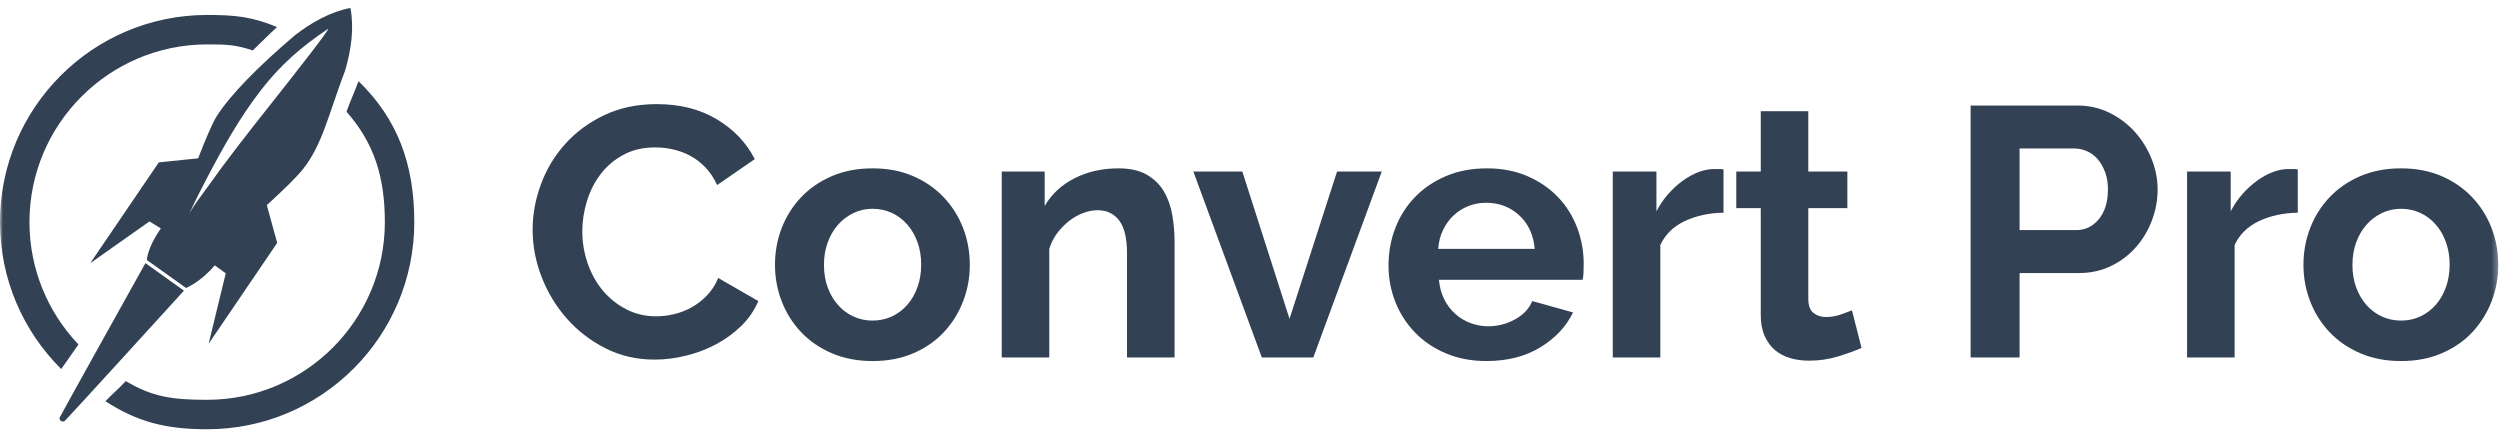<svg width="416" height="73" viewBox="0 0 416 73" fill="none" xmlns="http://www.w3.org/2000/svg">
<mask id="mask0_208_34" style="mask-type:luminance" maskUnits="userSpaceOnUse" x="0" y="0" width="416" height="73">
<path d="M415.714 0H0V72.75H415.714V0Z" fill="white"/>
</mask>
<g mask="url(#mask0_208_34)">
<path d="M88.629 38.23C88.629 35.67 89.093 33.142 90.019 30.642C90.942 28.142 92.291 25.907 94.064 23.939C95.834 21.97 98 20.376 100.558 19.155C103.117 17.936 106.03 17.326 109.296 17.326C113.154 17.326 116.491 18.172 119.306 19.864C122.12 21.557 124.216 23.761 125.595 26.477L119.336 30.788C118.784 29.607 118.116 28.613 117.328 27.806C116.539 26.998 115.694 26.36 114.79 25.887C113.882 25.416 112.939 25.07 111.954 24.853C110.971 24.638 110.005 24.528 109.062 24.528C107.013 24.528 105.232 24.942 103.717 25.769C102.202 26.594 100.943 27.669 99.938 28.986C98.934 30.306 98.176 31.802 97.665 33.474C97.153 35.147 96.896 36.811 96.896 38.463C96.896 40.313 97.192 42.096 97.784 43.808C98.373 45.52 99.209 47.026 100.292 48.322C101.374 49.624 102.673 50.668 104.19 51.453C105.705 52.245 107.368 52.636 109.179 52.636C110.125 52.636 111.106 52.519 112.131 52.282C113.154 52.044 114.129 51.672 115.054 51.16C115.978 50.65 116.835 49.989 117.622 49.18C118.41 48.375 119.04 47.403 119.512 46.257L126.185 50.095C125.513 51.672 124.56 53.058 123.321 54.26C122.081 55.46 120.683 56.474 119.128 57.301C117.573 58.127 115.91 58.755 114.139 59.189C112.367 59.623 110.634 59.839 108.943 59.839C105.95 59.839 103.215 59.208 100.735 57.948C98.255 56.689 96.121 55.047 94.329 53.02C92.538 50.992 91.14 48.688 90.136 46.113C89.133 43.531 88.629 40.906 88.629 38.23Z" fill="#334155"/>
<path d="M145.198 60.078C142.677 60.078 140.413 59.644 138.407 58.778C136.399 57.911 134.696 56.741 133.3 55.264C131.901 53.788 130.828 52.085 130.081 50.156C129.332 48.229 128.959 46.199 128.959 44.074C128.959 41.91 129.332 39.862 130.081 37.934C130.828 36.006 131.901 34.301 133.3 32.826C134.696 31.35 136.399 30.18 138.407 29.312C140.414 28.447 142.677 28.014 145.198 28.014C147.716 28.014 149.969 28.447 151.957 29.312C153.945 30.179 155.638 31.35 157.035 32.826C158.434 34.301 159.506 36.006 160.256 37.934C161.002 39.862 161.377 41.91 161.377 44.074C161.377 46.199 161.002 48.228 160.256 50.156C159.506 52.085 158.443 53.788 157.066 55.264C155.687 56.741 153.995 57.911 151.988 58.778C149.98 59.644 147.716 60.078 145.198 60.078ZM137.108 44.074C137.108 45.453 137.314 46.7 137.728 47.824C138.141 48.946 138.71 49.922 139.44 50.747C140.167 51.571 141.024 52.211 142.009 52.666C142.99 53.118 144.054 53.344 145.198 53.344C146.339 53.344 147.401 53.117 148.385 52.666C149.368 52.211 150.225 51.571 150.953 50.747C151.681 49.921 152.252 48.935 152.666 47.792C153.078 46.651 153.285 45.392 153.285 44.015C153.285 42.675 153.08 41.436 152.666 40.294C152.252 39.152 151.681 38.166 150.953 37.341C150.225 36.515 149.369 35.875 148.385 35.422C147.401 34.971 146.338 34.743 145.198 34.743C144.053 34.743 142.99 34.979 142.009 35.452C141.025 35.924 140.168 36.574 139.44 37.4C138.71 38.229 138.141 39.212 137.728 40.353C137.314 41.496 137.108 42.737 137.108 44.074Z" fill="#334155"/>
<path d="M195.445 59.484H187.534V42.127C187.534 39.647 187.099 37.835 186.234 36.694C185.368 35.553 184.167 34.981 182.633 34.981C181.844 34.981 181.037 35.139 180.212 35.454C179.385 35.769 178.607 36.212 177.88 36.783C177.151 37.354 176.492 38.033 175.9 38.818C175.312 39.609 174.878 40.474 174.601 41.417V59.485H166.689V28.545H173.835V34.272C174.976 32.304 176.63 30.77 178.796 29.667C180.959 28.565 183.402 28.014 186.115 28.014C188.045 28.014 189.62 28.367 190.84 29.076C192.06 29.786 193.004 30.712 193.675 31.851C194.344 32.993 194.807 34.292 195.063 35.748C195.318 37.203 195.446 38.682 195.446 40.178L195.445 59.484Z" fill="#334155"/>
<path d="M209.969 59.484L198.572 28.544H206.722L214.576 53.05L222.488 28.544H229.926L218.533 59.484H209.969Z" fill="#334155"/>
<path d="M247.346 60.078C244.866 60.078 242.624 59.653 240.616 58.809C238.609 57.963 236.896 56.809 235.478 55.351C234.061 53.897 232.968 52.203 232.2 50.274C231.432 48.347 231.049 46.317 231.049 44.193C231.049 41.988 231.422 39.911 232.174 37.962C232.92 36.013 234.004 34.301 235.42 32.826C236.84 31.35 238.56 30.18 240.586 29.312C242.614 28.447 244.888 28.014 247.407 28.014C249.925 28.014 252.179 28.447 254.167 29.312C256.155 30.179 257.848 31.34 259.248 32.798C260.641 34.253 261.705 35.947 262.434 37.874C263.162 39.803 263.527 41.811 263.527 43.897C263.527 44.41 263.516 44.901 263.497 45.374C263.479 45.845 263.43 46.241 263.35 46.556H239.436C239.551 47.777 239.849 48.858 240.321 49.804C240.794 50.749 241.403 51.556 242.152 52.222C242.9 52.893 243.748 53.406 244.689 53.759C245.635 54.112 246.62 54.292 247.645 54.292C249.219 54.292 250.704 53.907 252.103 53.142C253.498 52.374 254.451 51.358 254.965 50.097L261.755 51.99C260.613 54.349 258.793 56.288 256.294 57.805C253.792 59.317 250.812 60.078 247.346 60.078ZM255.375 41.417C255.18 39.097 254.324 37.236 252.808 35.837C251.295 34.441 249.452 33.74 247.289 33.74C246.227 33.74 245.23 33.927 244.307 34.301C243.381 34.676 242.563 35.197 241.856 35.865C241.148 36.537 240.566 37.342 240.115 38.287C239.66 39.231 239.396 40.275 239.316 41.416L255.375 41.417Z" fill="#334155"/>
<path d="M286.791 35.394C284.388 35.434 282.245 35.896 280.354 36.782C278.464 37.669 277.107 38.998 276.28 40.767V59.484H268.366V28.545H275.63V35.158C276.182 34.096 276.832 33.142 277.58 32.295C278.327 31.448 279.132 30.712 280 30.08C280.868 29.452 281.743 28.968 282.628 28.634C283.513 28.3 284.369 28.131 285.198 28.131C285.628 28.131 285.954 28.131 286.172 28.131C286.387 28.131 286.591 28.152 286.792 28.191L286.791 35.394Z" fill="#334155"/>
<path d="M309.76 57.892C308.697 58.365 307.4 58.836 305.864 59.309C304.327 59.782 302.711 60.015 301.023 60.015C299.918 60.015 298.884 59.877 297.922 59.604C296.954 59.326 296.111 58.889 295.384 58.276C294.653 57.664 294.072 56.877 293.64 55.912C293.206 54.947 292.991 53.78 292.991 52.399V34.628H288.916V28.545H292.991V18.507H300.903V28.545H307.4V34.628H300.903V49.741C300.903 50.845 301.188 51.624 301.76 52.075C302.329 52.528 303.029 52.753 303.855 52.753C304.682 52.753 305.49 52.616 306.275 52.34C307.061 52.067 307.694 51.83 308.163 51.635L309.76 57.892Z" fill="#334155"/>
<path d="M327.911 59.484V17.561H345.685C347.612 17.561 349.394 17.966 351.029 18.772C352.661 19.58 354.07 20.643 355.251 21.961C356.43 23.281 357.354 24.776 358.028 26.448C358.696 28.122 359.03 29.804 359.03 31.496C359.03 33.267 358.715 34.991 358.085 36.663C357.455 38.337 356.57 39.823 355.427 41.121C354.284 42.421 352.908 43.466 351.295 44.25C349.678 45.038 347.907 45.433 345.981 45.433H336.061V59.485L327.911 59.484ZM336.059 38.288H345.505C347.001 38.288 348.252 37.677 349.256 36.457C350.259 35.238 350.761 33.586 350.761 31.497C350.761 30.435 350.603 29.48 350.287 28.635C349.972 27.788 349.557 27.07 349.046 26.479C348.538 25.889 347.935 25.447 347.247 25.15C346.559 24.854 345.86 24.706 345.149 24.706H336.059V38.288Z" fill="#334155"/>
<path d="M382.352 35.394C379.949 35.434 377.804 35.896 375.913 36.782C374.026 37.669 372.666 38.998 371.841 40.767V59.484H363.928V28.545H371.191V35.158C371.739 34.096 372.391 33.142 373.139 32.295C373.887 31.448 374.693 30.712 375.561 30.08C376.426 29.452 377.302 28.968 378.187 28.634C379.074 28.3 379.93 28.131 380.755 28.131C381.189 28.131 381.515 28.131 381.731 28.131C381.947 28.131 382.153 28.152 382.352 28.191V35.394Z" fill="#334155"/>
<path d="M399.535 60.078C397.017 60.078 394.751 59.644 392.745 58.778C390.735 57.911 389.034 56.741 387.636 55.264C386.24 53.788 385.165 52.085 384.418 50.156C383.669 48.229 383.296 46.199 383.296 44.074C383.296 41.91 383.669 39.862 384.418 37.934C385.165 36.006 386.24 34.301 387.636 32.826C389.034 31.35 390.735 30.18 392.745 29.312C394.752 28.447 397.017 28.014 399.535 28.014C402.054 28.014 404.309 28.447 406.297 29.312C408.281 30.179 409.975 31.35 411.373 32.826C412.77 34.301 413.843 36.006 414.592 37.934C415.34 39.862 415.715 41.91 415.715 44.074C415.715 46.199 415.34 48.228 414.592 50.156C413.843 52.085 412.781 53.788 411.403 55.264C410.025 56.741 408.334 57.911 406.323 58.778C404.316 59.644 402.053 60.078 399.535 60.078ZM391.444 44.074C391.444 45.453 391.652 46.7 392.063 47.824C392.477 48.946 393.045 49.922 393.775 50.747C394.505 51.571 395.36 52.211 396.344 52.666C397.328 53.118 398.393 53.344 399.534 53.344C400.675 53.344 401.737 53.117 402.722 52.666C403.705 52.211 404.561 51.571 405.29 50.747C406.02 49.921 406.59 48.935 407.001 47.792C407.416 46.651 407.622 45.392 407.622 44.015C407.622 42.675 407.417 41.436 407.001 40.294C406.589 39.152 406.02 38.166 405.29 37.341C404.561 36.515 403.706 35.875 402.722 35.422C401.737 34.971 400.674 34.743 399.534 34.743C398.392 34.743 397.328 34.979 396.344 35.452C395.361 35.924 394.505 36.574 393.775 37.4C393.045 38.229 392.477 39.212 392.063 40.353C391.653 41.496 391.444 42.737 391.444 44.074Z" fill="#334155"/>
<path d="M36.047 19.361C35.338 20.49 34.206 23.158 32.966 26.349L26.426 27.017L15.01 43.801L24.868 36.846L26.767 38.011C24.468 41.28 24.439 43.268 24.439 43.268L30.953 47.917C30.953 47.917 33.406 46.941 35.733 44.152L37.564 45.477L34.717 57.198L46.128 40.416L44.398 34.139C47.098 31.666 49.39 29.442 50.394 28.172C53.687 24.015 54.654 19.04 57.445 11.681H57.447C58.459 8.231 58.942 4.633 58.312 1.322C54.999 1.953 51.831 3.724 48.99 5.93C48.992 5.932 48.994 5.932 48.995 5.934C43.024 11.003 38.23 15.876 36.047 19.361ZM44.722 17.748C41.17 22.231 37.639 26.735 34.332 31.405C33.318 32.835 32.003 34.405 31.312 36.029C32.283 33.744 33.435 31.547 34.587 29.349C37.221 24.331 40.009 19.391 43.495 14.905C46.678 10.804 50.182 7.744 54.541 4.836C55.32 4.315 48.834 12.564 44.722 17.748Z" fill="#334155"/>
<path d="M24.199 43.782C24.176 43.83 10.057 69.134 9.931 69.476C9.76 69.938 10.399 70.356 10.8 70.02C11.13 69.749 29.995 49.049 30.608 48.367L24.199 43.782ZM13.762 64.769C13.796 64.709 13.828 64.653 13.862 64.59C13.876 64.599 13.887 64.607 13.9 64.617C13.855 64.671 13.809 64.719 13.762 64.769Z" fill="#334155"/>
<path d="M12.957 57.217C7.965 51.92 4.902 44.792 4.902 36.957C4.902 20.654 18.167 7.39 34.471 7.39C37.694 7.39 39.154 7.432 42.062 8.39C43.333 7.191 44.685 5.792 46.097 4.502C42.013 2.799 39.173 2.488 34.471 2.488C15.432 2.488 0 17.92 0 36.957C0 46.497 3.879 55.127 10.142 61.365C10.159 61.381 10.182 61.381 10.202 61.388L13.013 57.38C13.008 57.311 12.991 57.253 12.957 57.217Z" fill="#334155"/>
<path d="M59.658 13.505C58.955 15.386 58.203 16.997 57.66 18.59C62.261 23.805 64.039 29.475 64.039 36.957C64.039 53.263 50.773 66.526 34.471 66.526C28.886 66.526 25.395 66.105 20.936 63.407C19.728 64.725 18.559 65.665 17.546 66.768C22.923 70.231 27.602 71.427 34.471 71.427C53.507 71.427 68.939 55.991 68.939 36.956C68.939 27.256 66.111 19.77 59.658 13.505Z" fill="#334155"/>
<path d="M13.762 64.769C13.809 64.719 13.855 64.67 13.9 64.617C13.887 64.606 13.876 64.598 13.862 64.59C13.828 64.653 13.796 64.71 13.762 64.769Z" fill="#334155"/>
</g>
</svg>
